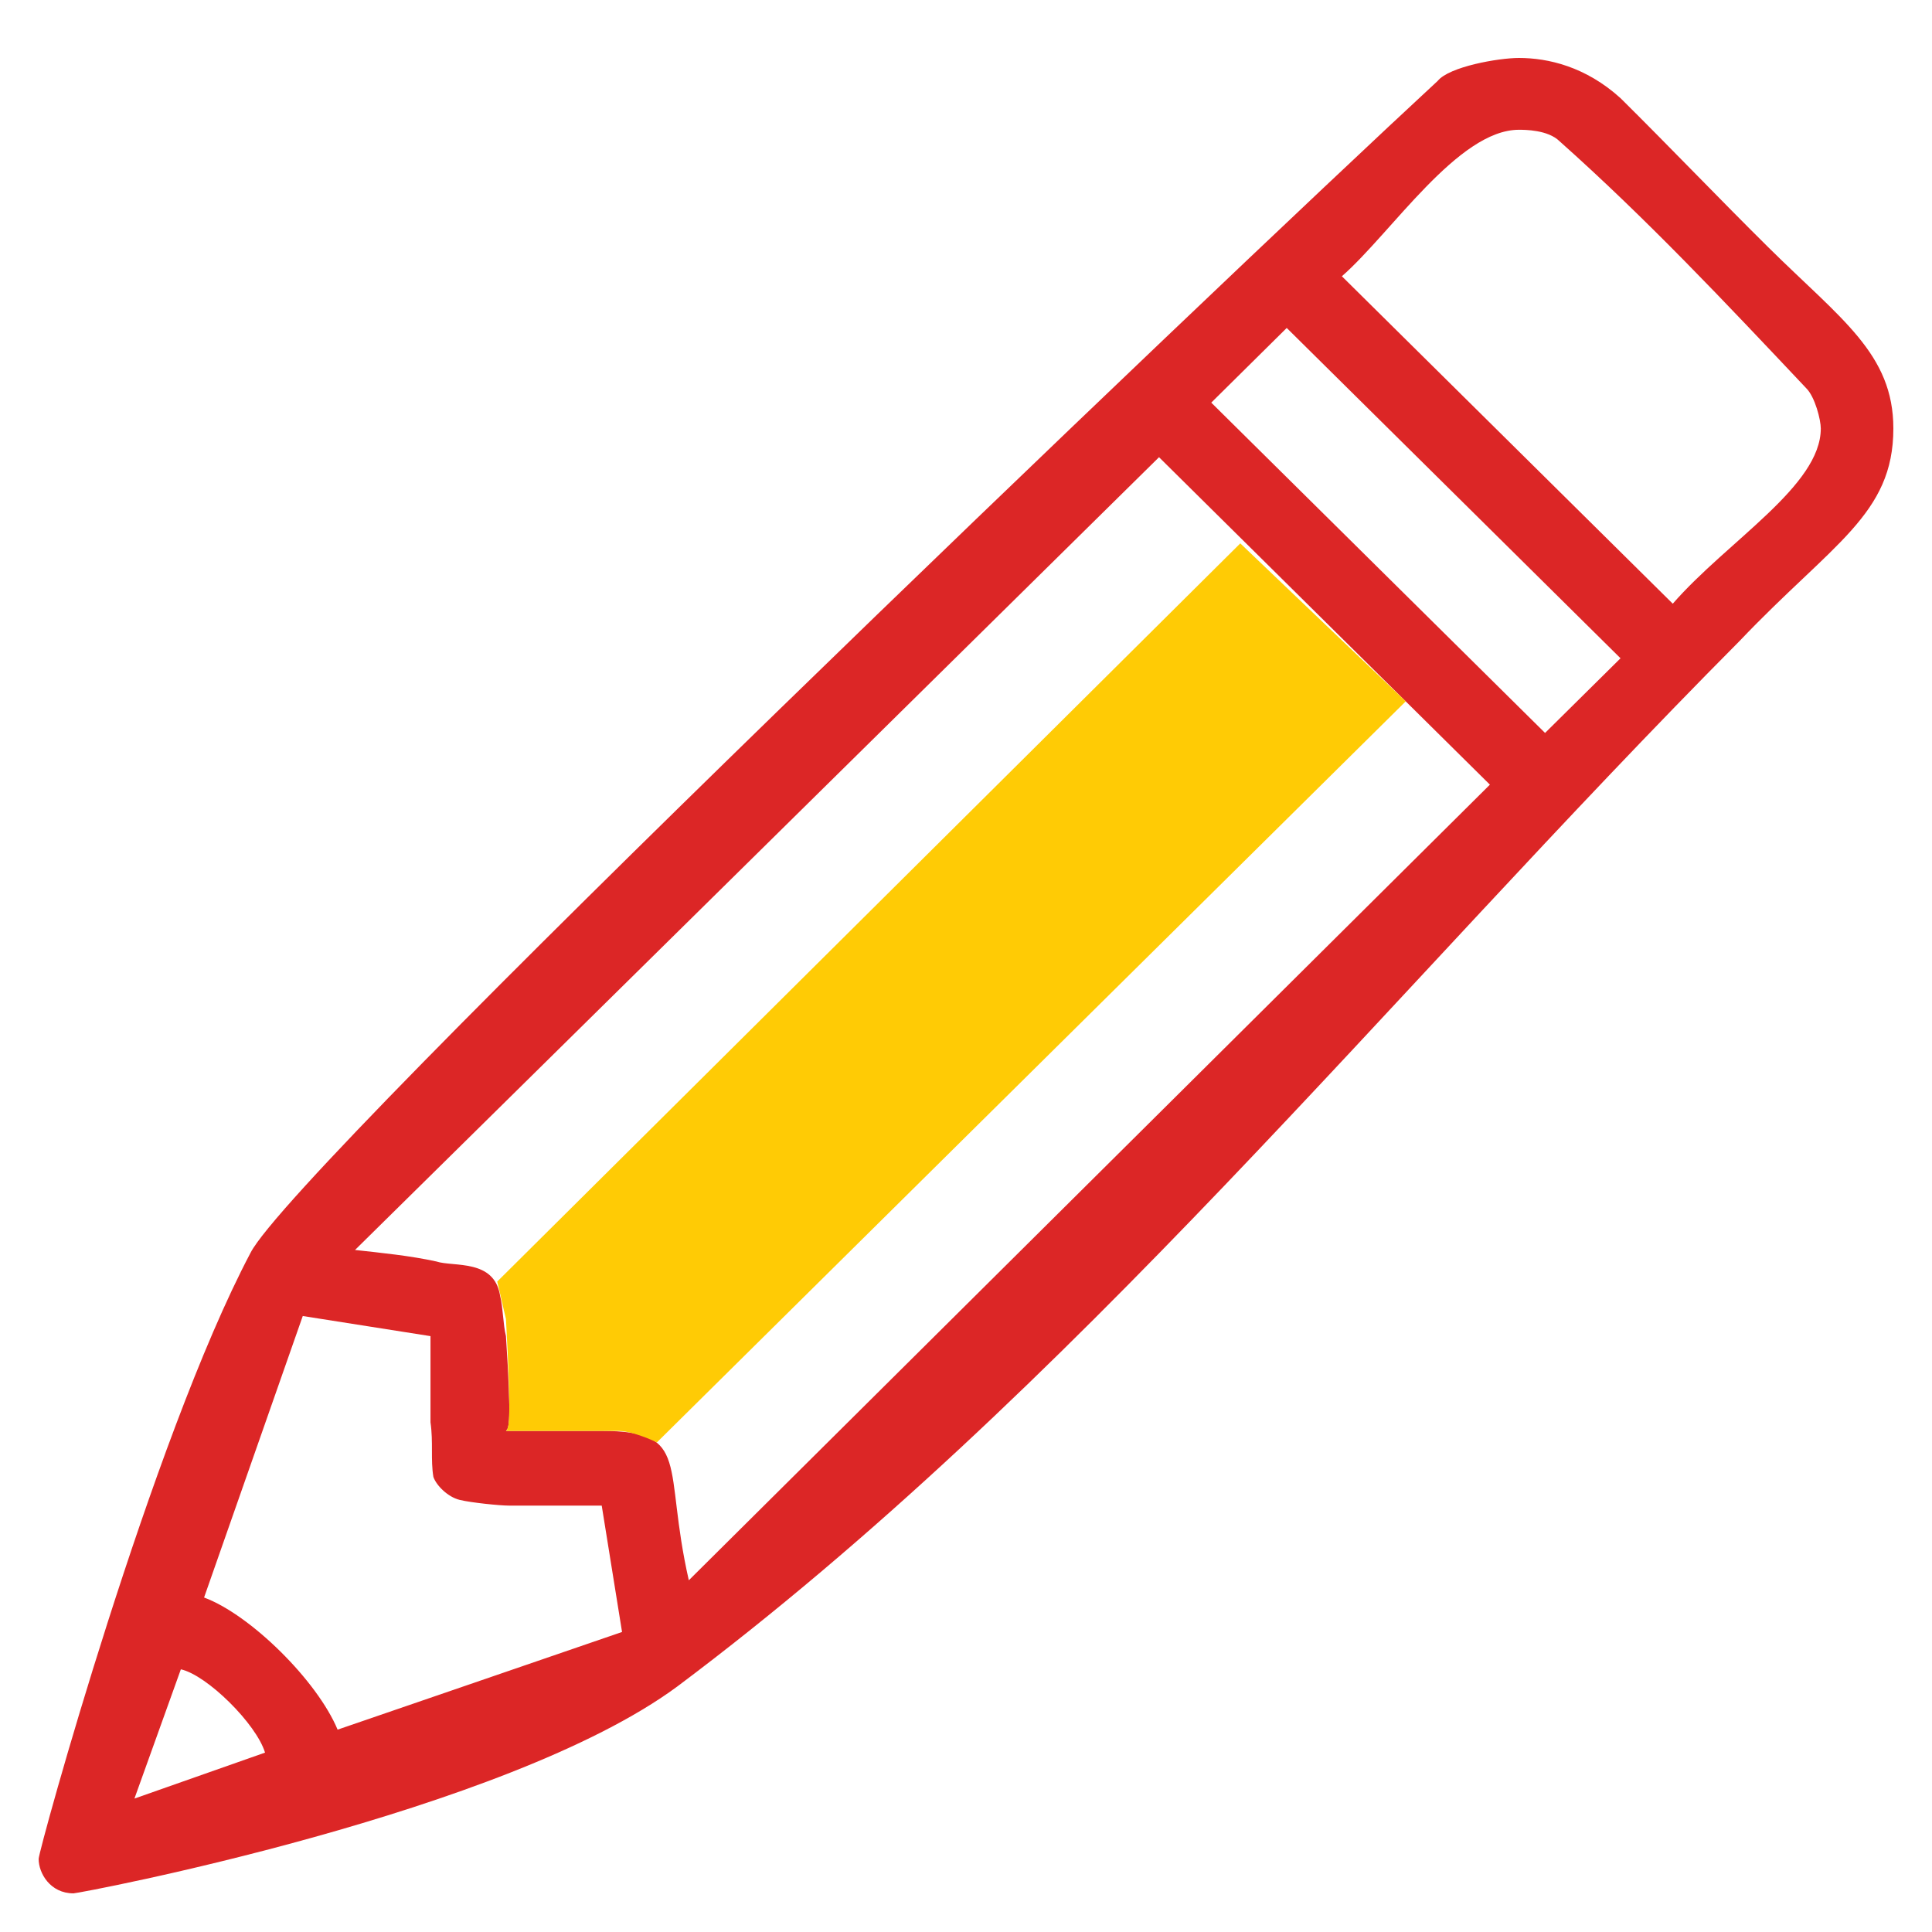 <?xml version="1.0" standalone="no"?>
<!-- Generator: Adobe Fireworks 10, Export SVG Extension by Aaron Beall (http://fireworks.abeall.com) . Version: 0.6.1  -->
<!DOCTYPE svg PUBLIC "-//W3C//DTD SVG 1.1//EN" "http://www.w3.org/Graphics/SVG/1.1/DTD/svg11.dtd">
<svg id="Untitled-P%E1gina%201" viewBox="0 0 100 100" style="background-color:#ffffff00" version="1.1"
	xmlns="http://www.w3.org/2000/svg" xmlns:xlink="http://www.w3.org/1999/xlink" xml:space="preserve"
	x="0px" y="0px" width="100px" height="100px"
>
	<g id="Camada%201">
		<path d="M 80.723 7.311 C 85.23 11.325 89.286 15.637 93.493 20.097 C 93.944 20.543 94.244 21.732 94.244 22.178 C 94.244 25.152 89.437 27.977 86.582 31.247 L 69.455 14.299 C 72.009 12.069 75.465 6.717 78.62 6.717 C 78.92 6.717 80.122 6.717 80.723 7.311 ZM 83.878 34.072 L 79.972 37.937 L 62.695 20.84 L 66.601 16.975 L 83.878 34.072 ZM 77.117 40.614 L 35.653 81.795 C 34.3 75.848 35.803 74.064 31.145 74.064 L 26.188 74.064 C 26.338 73.915 26.488 73.767 26.188 69.158 C 26.038 68.563 26.038 67.671 25.887 67.077 C 25.587 65.144 23.484 65.59 22.582 65.293 C 21.23 64.995 19.728 64.847 18.376 64.698 L 59.991 23.665 L 77.117 40.614 ZM 22.282 69.158 L 22.282 73.618 C 22.432 74.659 22.282 75.551 22.432 76.443 C 22.582 76.889 23.183 77.484 23.784 77.632 C 24.385 77.781 25.887 77.93 26.338 77.93 L 31.145 77.93 L 32.197 84.471 L 17.474 89.526 C 16.422 86.998 12.967 83.579 10.563 82.687 L 15.671 68.117 L 22.282 69.158 ZM 13.718 90.715 L 6.958 93.094 L 9.361 86.404 C 10.714 86.701 13.268 89.228 13.718 90.715 ZM 83.878 5.081 C 82.075 3.446 80.122 3 78.62 3 C 77.568 3 75.014 3.446 74.413 4.189 C 62.845 14.894 15.221 60.386 12.967 64.847 C 7.859 74.51 2 95.77 2 96.216 C 2 96.959 2.601 98 3.803 98 C 4.103 98 26.188 93.837 35.052 87.296 C 55.484 71.983 71.859 51.466 90.038 33.18 C 94.845 28.125 98 26.639 98 22.178 C 98 18.313 95.296 16.529 91.54 12.812 C 88.986 10.285 86.432 7.609 83.878 5.081 Z" fill="#dc2626"/>
		<path d="M 72.761 36.302 L 34 74.659 C 33.399 74.362 32.498 74.064 32.047 74.064 L 26.188 74.064 C 26.338 73.915 26.488 73.767 26.188 68.266 C 26.038 67.671 25.887 66.928 25.737 66.333 L 64.197 28.125 L 72.761 36.302 Z" fill="#ffcb05"/>
	</g>
</svg>